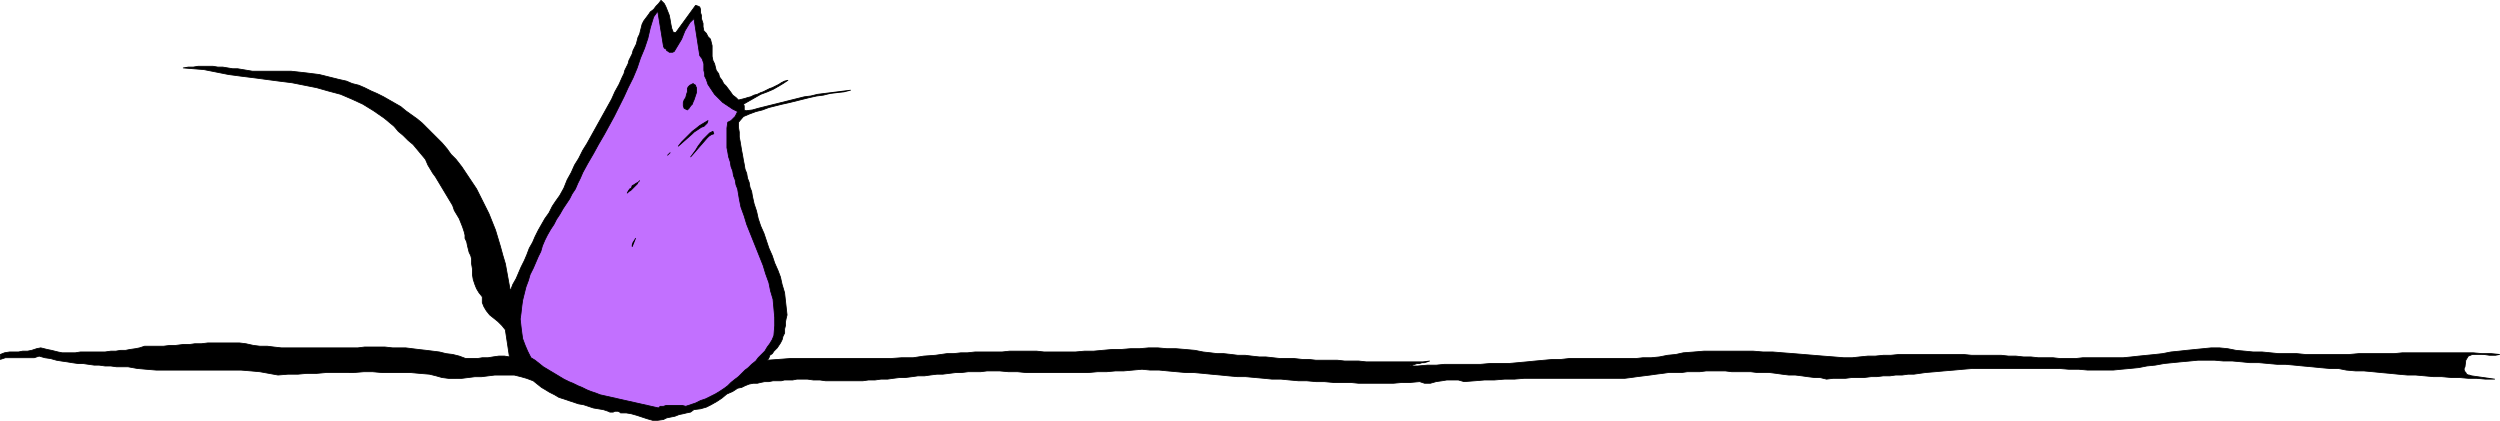 <?xml version="1.0" encoding="UTF-8" standalone="no"?>
<svg
   version="1.0"
   width="129.766mm"
   height="21.838mm"
   id="svg16"
   sodipodi:docname="Ground Cat Sitting.wmf"
   xmlns:inkscape="http://www.inkscape.org/namespaces/inkscape"
   xmlns:sodipodi="http://sodipodi.sourceforge.net/DTD/sodipodi-0.dtd"
   xmlns="http://www.w3.org/2000/svg"
   xmlns:svg="http://www.w3.org/2000/svg">
  <sodipodi:namedview
     id="namedview16"
     pagecolor="#ffffff"
     bordercolor="#000000"
     borderopacity="0.25"
     inkscape:showpageshadow="2"
     inkscape:pageopacity="0.0"
     inkscape:pagecheckerboard="0"
     inkscape:deskcolor="#d1d1d1"
     inkscape:document-units="mm" />
  <defs
     id="defs1">
    <pattern
       id="WMFhbasepattern"
       patternUnits="userSpaceOnUse"
       width="6"
       height="6"
       x="0"
       y="0" />
  </defs>
  <path
     style="fill:#000000;fill-opacity:1;fill-rule:evenodd;stroke:none"
     d="m 132.108,6.38 h 0.485 l 3.878,-5.33 0.485,0.162 0.323,0.162 0.162,0.485 v 0.646 l 0.162,0.485 v 0.646 l 0.162,0.485 0.162,0.485 v 0.646 l 0.162,0.808 0.485,0.485 0.323,0.646 0.485,0.485 0.162,0.646 0.162,0.646 v 0.808 0.646 0.646 l 0.162,0.808 0.323,0.646 0.162,0.646 0.162,0.646 0.485,0.646 0.162,0.646 0.485,0.646 0.323,0.646 0.485,0.485 0.485,0.646 0.485,0.646 0.323,0.485 0.646,0.485 0.485,0.485 0.646,-0.162 0.646,-0.162 0.485,-0.162 0.646,-0.162 0.646,-0.323 0.646,-0.162 0.646,-0.323 0.485,-0.162 0.646,-0.323 0.646,-0.323 0.485,-0.162 0.646,-0.323 0.646,-0.323 0.485,-0.323 0.646,-0.323 0.646,-0.162 -0.97,0.646 -0.808,0.485 -1.131,0.646 -1.131,0.485 -1.293,0.485 -1.131,0.646 -1.131,0.646 -1.131,0.646 0.162,0.323 v 0.323 0.485 l 0.323,0.162 1.293,-0.162 1.131,-0.323 1.293,-0.323 1.293,-0.323 1.293,-0.323 1.293,-0.323 1.293,-0.323 1.293,-0.323 1.293,-0.323 1.293,-0.162 1.293,-0.323 1.293,-0.162 1.293,-0.162 1.293,-0.162 1.293,-0.162 1.293,-0.162 -1.293,0.323 -1.454,0.162 -1.293,0.162 -1.293,0.323 -1.293,0.162 -1.454,0.323 -1.293,0.323 -1.293,0.323 -1.293,0.323 -1.454,0.323 -1.293,0.323 -1.293,0.323 -1.293,0.485 -1.293,0.323 -1.293,0.485 -1.131,0.485 -0.97,1.131 v 0.969 l 0.162,0.969 v 0.969 l 0.162,0.808 0.162,0.969 0.162,0.969 0.162,0.808 0.162,0.969 0.162,0.808 0.162,0.969 0.323,0.808 0.162,0.969 0.323,0.808 0.162,0.969 0.323,0.808 0.162,0.969 0.323,1.454 0.485,1.454 0.323,1.454 0.485,1.454 0.646,1.454 0.485,1.454 0.485,1.454 0.646,1.454 0.485,1.454 0.646,1.454 0.485,1.292 0.323,1.454 0.485,1.615 0.162,1.454 0.162,1.454 0.162,1.454 -0.162,0.646 -0.162,0.808 V 63.882 l -0.162,0.646 v 0.808 l -0.323,0.646 -0.162,0.646 -0.323,0.646 -0.323,0.485 -0.323,0.485 -0.323,0.323 -0.323,0.323 -0.323,0.485 -0.485,0.323 -0.162,0.485 -0.323,0.485 2.262,-0.162 2.101,-0.162 h 2.262 2.101 2.262 2.262 2.101 2.262 2.101 2.262 2.101 l 2.262,-0.162 h 2.262 l 2.101,-0.323 2.262,-0.162 2.262,-0.323 h 1.293 l 1.454,-0.162 h 1.293 l 1.454,-0.162 h 1.293 1.293 1.454 1.293 l 1.454,-0.162 h 1.293 1.293 1.454 1.293 l 1.454,0.162 h 1.293 1.454 1.778 1.616 l 1.778,-0.162 h 1.778 l 1.778,-0.162 1.778,-0.162 h 1.778 l 1.939,-0.162 h 1.778 l 1.778,-0.162 h 1.778 l 1.778,0.162 h 1.778 l 1.939,0.162 1.778,0.162 1.616,0.323 1.454,0.162 1.293,0.162 h 1.293 l 1.454,0.162 1.293,0.162 h 1.454 l 1.293,0.162 1.454,0.162 h 1.293 l 1.454,0.162 1.454,0.162 h 1.293 1.454 l 1.454,0.162 h 1.293 l 1.454,0.162 h 1.454 1.293 1.454 l 1.454,0.162 h 1.293 1.454 l 1.454,0.162 h 1.293 1.454 1.454 1.293 1.454 1.454 1.293 1.454 l 1.293,-0.162 -0.485,0.162 -0.485,0.162 h -0.485 l -0.485,0.162 h -0.485 l -0.485,0.162 -0.485,0.162 -0.485,0.162 h 1.616 l 1.778,-0.162 h 1.778 l 1.616,-0.162 h 1.939 1.616 1.778 1.778 l 1.778,-0.162 h 1.939 1.778 l 1.778,-0.162 1.778,-0.162 1.616,-0.162 1.778,-0.162 1.778,-0.162 h 1.616 l 1.454,-0.162 h 1.616 1.616 1.616 1.616 1.616 1.778 1.616 1.616 l 1.454,-0.162 h 1.616 l 1.616,-0.162 1.616,-0.323 1.616,-0.162 1.454,-0.323 2.101,-0.162 1.939,-0.162 h 1.778 2.101 1.939 1.939 1.939 l 1.939,0.162 h 1.939 l 1.939,0.162 2.101,0.162 1.939,0.162 1.939,0.162 1.939,0.162 2.101,0.162 1.939,0.162 h 1.616 l 1.454,-0.162 1.616,-0.162 h 1.454 l 1.616,-0.162 h 1.454 l 1.616,-0.162 h 1.616 1.616 1.454 1.616 1.616 1.616 1.616 1.454 l 1.616,0.162 h 1.454 1.454 1.454 1.454 l 1.454,0.162 h 1.454 l 1.454,0.162 h 1.454 l 1.454,0.162 h 1.454 1.454 l 1.454,0.162 h 1.454 1.454 l 1.454,-0.162 h 1.454 1.616 1.778 1.454 1.616 l 1.616,-0.162 1.454,-0.162 1.616,-0.162 1.616,-0.162 1.454,-0.162 1.616,-0.323 1.616,-0.162 1.454,-0.162 1.616,-0.162 1.616,-0.162 1.616,-0.162 h 1.616 l 1.616,0.162 1.616,0.323 1.778,0.162 1.616,0.162 h 1.778 l 1.616,0.162 1.616,0.162 h 1.778 1.778 l 1.616,0.162 h 1.778 1.778 1.616 1.778 1.778 l 1.778,-0.162 h 1.778 1.616 1.778 1.778 l 1.616,-0.162 h 1.778 1.778 1.778 1.778 1.616 1.778 1.778 1.616 l 1.778,0.162 h 1.778 l 1.616,0.162 -0.808,0.162 h -1.131 l -1.131,-0.162 h -1.131 -1.131 l -0.808,0.323 -0.485,0.808 -0.162,1.292 -0.162,0.323 v 0.323 l 0.162,0.323 0.162,0.162 0.162,0.323 0.323,0.162 h 0.162 l 0.485,0.162 4.525,0.646 h -1.778 l -1.778,-0.162 h -1.616 l -1.778,-0.162 h -1.616 l -1.778,-0.162 h -1.616 l -1.778,-0.162 -1.778,-0.162 h -1.616 l -1.778,-0.162 -1.616,-0.162 -1.778,-0.162 -1.616,-0.162 -1.778,-0.162 h -1.616 l -1.778,-0.162 -1.616,-0.323 h -1.778 l -1.778,-0.162 -1.616,-0.162 -1.778,-0.162 -1.616,-0.162 -1.778,-0.162 h -1.616 l -1.778,-0.162 -1.778,-0.162 h -1.778 l -1.616,-0.162 -1.778,-0.162 h -1.778 l -1.778,-0.162 h -1.616 -1.616 l -1.616,0.162 -1.778,0.162 -1.616,0.162 -1.616,0.162 -1.778,0.323 -1.616,0.162 -1.616,0.323 -1.616,0.162 -1.778,0.162 -1.616,0.162 h -1.616 -1.778 -1.616 l -1.778,-0.162 h -1.939 l -1.939,-0.162 h -1.778 -1.939 -1.939 -1.778 -1.939 -1.778 -1.939 -1.778 -1.939 l -1.939,0.162 -1.778,0.162 -1.939,0.162 -1.778,0.162 -1.939,0.162 -1.131,0.162 -1.131,0.162 h -1.131 l -1.131,0.162 h -1.293 l -1.131,0.162 h -1.293 l -1.293,0.162 h -1.131 l -1.293,0.162 h -1.131 -1.293 l -1.293,0.162 h -1.293 -1.131 l -1.293,0.162 -1.293,-0.323 h -1.131 l -1.293,-0.162 -1.131,-0.162 -1.293,-0.162 h -1.293 l -1.293,-0.162 -1.131,-0.162 -1.293,-0.162 h -1.293 -1.131 l -1.293,-0.162 h -1.293 -1.293 -1.131 l -1.293,-0.162 h -1.131 -1.293 -1.293 l -1.293,0.162 h -1.131 -1.293 l -1.131,0.162 h -1.293 -1.293 l -1.131,0.162 -1.293,0.162 -1.131,0.162 -1.293,0.162 -1.293,0.162 -1.131,0.162 -1.293,0.162 h -1.939 -2.101 -1.939 -2.101 -1.939 -1.939 -1.939 -1.939 -1.939 -1.939 l -1.939,0.162 h -1.939 l -1.939,0.162 h -1.939 l -1.939,0.162 -2.101,0.162 -1.131,-0.323 h -1.131 -1.131 l -0.97,0.162 -1.131,0.162 -1.131,0.323 h -1.131 l -0.97,-0.323 -1.778,0.162 h -1.616 l -1.778,0.162 h -1.616 -1.778 -1.616 -1.778 l -1.616,-0.162 h -1.616 -1.778 l -1.778,-0.162 h -1.616 l -1.778,-0.162 h -1.616 l -1.778,-0.162 -1.616,-0.162 h -1.778 l -1.616,-0.162 -1.778,-0.162 -1.778,-0.162 h -1.616 l -1.778,-0.162 -1.616,-0.162 -1.778,-0.162 -1.616,-0.162 -1.778,-0.162 h -1.616 l -1.778,-0.162 -1.778,-0.162 -1.616,-0.162 h -1.778 l -1.616,-0.162 -1.778,0.162 -1.778,0.162 h -1.616 l -1.778,0.162 h -1.778 l -1.778,0.162 h -1.778 -1.616 -1.778 -1.778 -1.778 -1.778 -1.778 l -1.616,-0.162 h -1.778 l -1.778,-0.162 h -1.293 -1.131 l -1.293,0.162 h -1.293 -1.131 l -1.293,0.162 h -1.131 l -1.293,0.162 -1.293,0.162 h -1.131 l -1.293,0.162 -1.131,0.162 h -1.293 l -1.131,0.162 -1.293,0.162 h -1.131 l -1.293,0.162 -1.131,0.162 h -1.293 l -1.131,0.162 h -1.293 l -1.131,0.162 h -1.131 -1.293 -1.131 -1.293 -1.131 -1.293 l -1.131,-0.162 h -1.293 l -1.131,-0.162 h -1.293 -0.808 l -0.808,0.162 h -0.808 -0.808 l -0.646,0.162 h -0.808 -0.808 l -0.808,0.162 h -0.808 l -0.808,0.162 -0.646,0.162 h -0.808 l -0.808,0.162 -0.808,0.323 -0.646,0.323 -0.808,0.162 -0.97,0.646 -1.131,0.485 -0.97,0.808 -0.97,0.646 -1.131,0.646 -0.97,0.485 -1.131,0.323 -1.293,0.162 -0.646,0.485 -0.808,0.162 -0.646,0.162 -0.808,0.162 -0.808,0.323 -0.808,0.162 -0.808,0.162 -0.646,0.323 -1.131,0.162 h -0.97 l -1.131,-0.323 -0.97,-0.323 -0.97,-0.323 -1.131,-0.323 -0.97,-0.162 h -1.131 l -0.162,-0.162 -0.323,-0.162 h -0.323 -0.323 l -0.323,0.162 h -0.323 -0.323 l -0.323,-0.162 -0.97,-0.323 -0.97,-0.162 -0.97,-0.162 -0.97,-0.323 -0.97,-0.323 -0.97,-0.162 -0.97,-0.323 -0.97,-0.323 -0.97,-0.323 -0.97,-0.323 -0.808,-0.485 -0.97,-0.485 -0.808,-0.485 -0.808,-0.485 -0.808,-0.646 -0.808,-0.646 -1.293,-0.485 -1.131,-0.323 -1.293,-0.323 H 99.626 98.333 97.041 l -1.293,0.162 -1.293,0.162 h -1.293 l -1.293,0.162 -1.293,0.162 H 89.284 87.991 L 86.698,74.058 85.567,73.735 84.274,73.412 82.335,73.25 80.558,73.089 h -1.939 -1.778 -1.939 l -1.778,-0.162 h -1.778 l -1.939,0.162 H 67.63 65.852 63.913 L 62.135,73.25 H 60.196 L 58.418,73.412 H 56.479 L 54.54,73.573 52.762,73.25 50.985,72.927 49.207,72.766 47.268,72.604 H 45.49 43.551 41.774 39.834 38.057 36.118 34.34 32.401 30.623 L 28.684,72.443 26.906,72.281 25.129,71.958 H 23.998 22.866 L 21.735,71.797 H 20.604 L 19.473,71.635 H 18.503 L 17.372,71.474 16.241,71.312 H 15.271 L 14.14,71.15 13.17,70.989 12.039,70.827 11.07,70.666 9.938,70.343 8.807,70.181 7.676,69.858 6.706,70.181 H 5.898 4.929 3.959 2.99 2.02 1.05 L 0.081,70.504 V 69.535 L 0.889,69.212 1.858,69.051 H 2.666 3.636 L 4.444,68.889 h 0.97 l 0.808,-0.162 0.97,-0.323 0.808,-0.162 0.646,0.162 0.646,0.162 0.808,0.162 0.646,0.162 0.646,0.162 0.808,0.162 h 0.646 0.97 0.97 l 0.97,-0.162 h 0.97 0.97 0.97 0.97 0.97 l 1.131,-0.162 h 0.97 l 0.97,-0.162 h 0.97 l 0.808,-0.162 1.131,-0.162 0.808,-0.162 0.97,-0.323 h 1.131 1.293 1.293 l 1.293,-0.162 h 1.131 l 1.293,-0.162 h 1.293 l 1.131,-0.162 h 1.293 l 1.293,-0.162 h 1.131 1.293 1.293 1.131 1.293 l 1.293,0.162 1.454,0.323 1.293,0.162 h 1.454 l 1.293,0.162 1.454,0.162 h 1.454 1.293 1.454 1.293 1.293 1.454 1.454 1.293 1.293 1.454 1.293 l 1.293,-0.162 h 1.454 1.293 1.293 l 1.454,0.162 h 1.293 1.293 l 1.293,0.162 1.293,0.162 1.454,0.162 1.293,0.162 1.293,0.162 1.293,0.323 1.293,0.162 1.293,0.323 1.293,0.485 h 1.131 1.131 l 0.97,-0.162 h 1.131 l 0.97,-0.162 1.131,-0.162 h 1.131 l 0.97,0.162 -0.808,-5.33 -0.646,-0.808 -0.808,-0.808 -0.808,-0.646 -0.808,-0.646 -0.646,-0.808 -0.485,-0.808 -0.323,-0.808 v -1.131 l -0.646,-0.808 -0.485,-0.808 -0.323,-0.808 -0.323,-0.969 -0.162,-0.969 v -1.131 l -0.162,-0.969 v -0.969 l -0.162,-0.646 -0.323,-0.646 -0.162,-0.646 -0.162,-0.646 -0.162,-0.808 -0.323,-0.646 v -0.646 l -0.162,-0.646 -0.323,-0.969 -0.323,-0.808 -0.323,-0.808 -0.485,-0.808 -0.485,-0.808 -0.323,-0.969 -0.485,-0.808 -0.485,-0.808 -0.485,-0.808 -0.485,-0.808 -0.485,-0.808 -0.485,-0.808 -0.485,-0.808 -0.485,-0.646 -0.485,-0.808 -0.485,-0.808 -0.485,-1.131 -0.808,-0.969 -0.808,-0.969 -0.808,-0.969 L 80.073,27.54 79.103,26.57 78.134,25.763 77.326,24.794 75.386,23.178 73.286,21.725 71.185,20.433 69.084,19.463 66.822,18.494 64.398,17.848 62.135,17.202 59.711,16.718 57.287,16.233 54.702,15.91 52.278,15.587 49.854,15.264 47.268,14.941 44.844,14.618 42.42,14.133 39.996,13.649 35.956,13.326 36.926,13.164 h 0.97 l 0.97,-0.162 h 0.97 0.97 0.97 l 0.97,0.162 h 0.97 l 0.97,0.162 0.97,0.162 h 0.97 l 0.97,0.162 0.97,0.162 0.97,0.162 h 0.97 0.97 1.454 1.454 1.454 1.293 l 1.454,0.162 1.454,0.162 1.293,0.162 1.293,0.162 1.293,0.323 1.293,0.323 1.293,0.323 1.454,0.323 1.131,0.485 1.293,0.323 1.131,0.485 1.293,0.646 1.131,0.485 1.293,0.646 1.131,0.646 1.131,0.646 1.131,0.646 0.97,0.808 1.131,0.808 1.131,0.808 0.97,0.808 0.97,0.969 0.97,0.969 0.97,0.969 0.97,0.969 0.97,1.131 0.808,1.131 0.97,0.969 1.131,1.454 0.97,1.454 0.97,1.454 0.97,1.454 0.808,1.615 0.808,1.615 0.808,1.615 0.646,1.615 0.646,1.615 0.485,1.615 0.485,1.615 0.485,1.777 0.485,1.615 0.323,1.777 0.323,1.777 0.323,1.777 0.485,-1.292 0.646,-1.131 0.485,-1.131 0.485,-1.131 0.646,-1.292 0.485,-1.131 0.485,-1.292 0.646,-1.131 0.485,-1.131 0.646,-1.292 0.646,-1.131 0.646,-1.131 0.808,-1.131 0.646,-1.292 0.646,-0.969 0.808,-1.131 0.808,-1.454 0.646,-1.615 0.808,-1.454 0.646,-1.454 0.808,-1.292 0.808,-1.615 0.808,-1.292 0.808,-1.454 0.808,-1.454 0.808,-1.454 0.808,-1.454 0.808,-1.454 0.808,-1.454 0.646,-1.454 0.808,-1.454 0.646,-1.454 0.323,-0.646 0.162,-0.646 0.323,-0.646 0.323,-0.646 0.162,-0.646 0.323,-0.646 0.323,-0.646 0.162,-0.646 0.323,-0.646 0.323,-0.646 0.162,-0.646 0.162,-0.646 0.323,-0.646 0.162,-0.646 0.162,-0.646 0.162,-0.646 0.323,-0.646 0.485,-0.646 0.485,-0.646 0.323,-0.485 0.646,-0.485 0.485,-0.646 0.485,-0.485 0.485,-0.646 0.646,0.646 0.323,0.646 0.323,0.808 0.323,0.808 0.162,0.808 0.162,0.969 0.162,0.808 z"
     id="path1" />
  <path
     style="fill:none;stroke:#000000;stroke-width:0.162px;stroke-linecap:round;stroke-linejoin:round;stroke-miterlimit:4;stroke-dasharray:none;stroke-opacity:1"
     d="m 132.108,6.38 h 0.485 l 3.878,-5.33 v 0 l 0.485,0.162 0.323,0.162 0.162,0.485 v 0.646 l 0.162,0.485 v 0.646 l 0.162,0.485 0.162,0.485 v 0 0.646 l 0.162,0.808 0.485,0.485 0.323,0.646 0.485,0.485 0.162,0.646 0.162,0.646 v 0.808 0 0.646 0.646 l 0.162,0.808 0.323,0.646 0.162,0.646 0.162,0.646 0.485,0.646 0.162,0.646 0.485,0.646 0.323,0.646 0.485,0.485 0.485,0.646 0.485,0.646 0.323,0.485 0.646,0.485 0.485,0.485 v 0 l 0.646,-0.162 0.646,-0.162 0.485,-0.162 0.646,-0.162 0.646,-0.323 0.646,-0.162 0.646,-0.323 0.485,-0.162 0.646,-0.323 0.646,-0.323 0.485,-0.162 0.646,-0.323 0.646,-0.323 0.485,-0.323 0.646,-0.323 0.646,-0.162 v 0 l -0.97,0.646 -0.808,0.485 -1.131,0.646 -1.131,0.485 -1.293,0.485 -1.131,0.646 -1.131,0.646 -1.131,0.646 v 0 l 0.162,0.323 v 0.323 0.485 l 0.323,0.162 v 0 l 1.293,-0.162 1.131,-0.323 1.293,-0.323 1.293,-0.323 1.293,-0.323 1.293,-0.323 1.293,-0.323 1.293,-0.323 1.293,-0.323 1.293,-0.162 1.293,-0.323 1.293,-0.162 1.293,-0.162 1.293,-0.162 1.293,-0.162 1.293,-0.162 v 0 l -1.293,0.323 -1.454,0.162 -1.293,0.162 -1.293,0.323 -1.293,0.162 -1.454,0.323 -1.293,0.323 -1.293,0.323 -1.293,0.323 -1.454,0.323 -1.293,0.323 -1.293,0.323 -1.293,0.485 -1.293,0.323 -1.293,0.485 -1.131,0.485 -0.97,1.131 v 0 0.969 l 0.162,0.969 v 0.969 l 0.162,0.808 0.162,0.969 0.162,0.969 0.162,0.808 0.162,0.969 0.162,0.808 0.162,0.969 0.323,0.808 0.162,0.969 0.323,0.808 0.162,0.969 0.323,0.808 0.162,0.969 v 0 l 0.323,1.454 0.485,1.454 0.323,1.454 0.485,1.454 0.646,1.454 0.485,1.454 0.485,1.454 0.646,1.454 0.485,1.454 0.646,1.454 0.485,1.292 0.323,1.454 0.485,1.615 0.162,1.454 0.162,1.454 0.162,1.454 v 0 l -0.162,0.646 -0.162,0.808 V 63.882 l -0.162,0.646 v 0.808 l -0.323,0.646 -0.162,0.646 -0.323,0.646 v 0 l -0.323,0.485 -0.323,0.485 -0.323,0.323 -0.323,0.323 -0.323,0.485 -0.485,0.323 -0.162,0.485 -0.323,0.485 v 0 l 2.262,-0.162 2.101,-0.162 h 2.262 2.101 2.262 2.262 2.101 2.262 2.101 2.262 2.101 l 2.262,-0.162 h 2.262 l 2.101,-0.323 2.262,-0.162 2.262,-0.323 v 0 h 1.293 l 1.454,-0.162 h 1.293 l 1.454,-0.162 h 1.293 1.293 1.454 1.293 l 1.454,-0.162 h 1.293 1.293 1.454 1.293 l 1.454,0.162 h 1.293 1.454 v 0 h 1.778 1.616 l 1.778,-0.162 h 1.778 l 1.778,-0.162 1.778,-0.162 h 1.778 l 1.939,-0.162 h 1.778 l 1.778,-0.162 h 1.778 l 1.778,0.162 h 1.778 l 1.939,0.162 1.778,0.162 1.616,0.323 v 0 l 1.454,0.162 1.293,0.162 h 1.293 l 1.454,0.162 1.293,0.162 h 1.454 l 1.293,0.162 1.454,0.162 h 1.293 l 1.454,0.162 1.454,0.162 h 1.293 1.454 l 1.454,0.162 h 1.293 l 1.454,0.162 h 1.454 1.293 1.454 l 1.454,0.162 h 1.293 1.454 l 1.454,0.162 h 1.293 1.454 1.454 1.293 1.454 1.454 1.293 1.454 l 1.293,-0.162 v 0 l -0.485,0.162 -0.485,0.162 h -0.485 l -0.485,0.162 h -0.485 l -0.485,0.162 -0.485,0.162 -0.485,0.162 v 0 h 1.616 l 1.778,-0.162 h 1.778 l 1.616,-0.162 h 1.939 1.616 1.778 1.778 l 1.778,-0.162 h 1.939 1.778 l 1.778,-0.162 1.778,-0.162 1.616,-0.162 1.778,-0.162 1.778,-0.162 v 0 h 1.616 l 1.454,-0.162 h 1.616 1.616 1.616 1.616 1.616 1.778 1.616 1.616 l 1.454,-0.162 h 1.616 l 1.616,-0.162 1.616,-0.323 1.616,-0.162 1.454,-0.323 v 0 l 2.101,-0.162 1.939,-0.162 h 1.778 2.101 1.939 1.939 1.939 l 1.939,0.162 h 1.939 l 1.939,0.162 2.101,0.162 1.939,0.162 1.939,0.162 1.939,0.162 2.101,0.162 1.939,0.162 v 0 h 1.616 l 1.454,-0.162 1.616,-0.162 h 1.454 l 1.616,-0.162 h 1.454 l 1.616,-0.162 h 1.616 1.616 1.454 1.616 1.616 1.616 1.616 1.454 l 1.616,0.162 v 0 h 1.454 1.454 1.454 1.454 l 1.454,0.162 h 1.454 l 1.454,0.162 h 1.454 l 1.454,0.162 h 1.454 1.454 l 1.454,0.162 h 1.454 1.454 l 1.454,-0.162 h 1.454 v 0 h 1.616 1.778 1.454 1.616 l 1.616,-0.162 1.454,-0.162 1.616,-0.162 1.616,-0.162 1.454,-0.162 1.616,-0.323 1.616,-0.162 1.454,-0.162 1.616,-0.162 1.616,-0.162 1.616,-0.162 h 1.616 v 0 l 1.616,0.162 1.616,0.323 1.778,0.162 1.616,0.162 h 1.778 l 1.616,0.162 1.616,0.162 h 1.778 1.778 l 1.616,0.162 h 1.778 1.778 1.616 1.778 1.778 l 1.778,-0.162 h 1.778 1.616 1.778 1.778 l 1.616,-0.162 h 1.778 1.778 1.778 1.778 1.616 1.778 1.778 1.616 l 1.778,0.162 h 1.778 l 1.616,0.162 v 0 l -0.808,0.162 h -1.131 l -1.131,-0.162 h -1.131 -1.131 l -0.808,0.323 -0.485,0.808 -0.162,1.292 v 0 l -0.162,0.323 v 0.323 l 0.162,0.323 0.162,0.162 0.162,0.323 0.323,0.162 h 0.162 l 0.485,0.162 4.525,0.646 v 0 h -1.778 l -1.778,-0.162 h -1.616 l -1.778,-0.162 h -1.616 l -1.778,-0.162 h -1.616 l -1.778,-0.162 -1.778,-0.162 h -1.616 l -1.778,-0.162 -1.616,-0.162 -1.778,-0.162 -1.616,-0.162 -1.778,-0.162 h -1.616 l -1.778,-0.162 -1.616,-0.323 h -1.778 l -1.778,-0.162 -1.616,-0.162 -1.778,-0.162 -1.616,-0.162 -1.778,-0.162 h -1.616 l -1.778,-0.162 -1.778,-0.162 h -1.778 l -1.616,-0.162 -1.778,-0.162 h -1.778 l -1.778,-0.162 v 0 h -1.616 -1.616 l -1.616,0.162 -1.778,0.162 -1.616,0.162 -1.616,0.162 -1.778,0.323 -1.616,0.162 -1.616,0.323 -1.616,0.162 -1.778,0.162 -1.616,0.162 h -1.616 -1.778 -1.616 l -1.778,-0.162 v 0 h -1.939 l -1.939,-0.162 h -1.778 -1.939 -1.939 -1.778 -1.939 -1.778 -1.939 -1.778 -1.939 l -1.939,0.162 -1.778,0.162 -1.939,0.162 -1.778,0.162 -1.939,0.162 v 0 l -1.131,0.162 -1.131,0.162 h -1.131 l -1.131,0.162 h -1.293 l -1.131,0.162 h -1.293 l -1.293,0.162 h -1.131 l -1.293,0.162 h -1.131 -1.293 l -1.293,0.162 h -1.293 -1.131 l -1.293,0.162 v 0 l -1.293,-0.323 h -1.131 l -1.293,-0.162 -1.131,-0.162 -1.293,-0.162 h -1.293 l -1.293,-0.162 -1.131,-0.162 -1.293,-0.162 h -1.293 -1.131 l -1.293,-0.162 h -1.293 -1.293 -1.131 l -1.293,-0.162 h -1.131 -1.293 -1.293 l -1.293,0.162 h -1.131 -1.293 l -1.131,0.162 h -1.293 -1.293 l -1.131,0.162 -1.293,0.162 -1.131,0.162 -1.293,0.162 -1.293,0.162 -1.131,0.162 -1.293,0.162 v 0 h -1.939 -2.101 -1.939 -2.101 -1.939 -1.939 -1.939 -1.939 -1.939 -1.939 l -1.939,0.162 h -1.939 l -1.939,0.162 h -1.939 l -1.939,0.162 -2.101,0.162 v 0 l -1.131,-0.323 h -1.131 -1.131 l -0.97,0.162 -1.131,0.162 -1.131,0.323 h -1.131 l -0.97,-0.323 v 0 l -1.778,0.162 h -1.616 l -1.778,0.162 h -1.616 -1.778 -1.616 -1.778 l -1.616,-0.162 h -1.616 -1.778 l -1.778,-0.162 h -1.616 l -1.778,-0.162 h -1.616 l -1.778,-0.162 -1.616,-0.162 h -1.778 l -1.616,-0.162 -1.778,-0.162 -1.778,-0.162 h -1.616 l -1.778,-0.162 -1.616,-0.162 -1.778,-0.162 -1.616,-0.162 -1.778,-0.162 h -1.616 l -1.778,-0.162 -1.778,-0.162 -1.616,-0.162 h -1.778 l -1.616,-0.162 v 0 l -1.778,0.162 -1.778,0.162 h -1.616 l -1.778,0.162 h -1.778 l -1.778,0.162 h -1.778 -1.616 -1.778 -1.778 -1.778 -1.778 -1.778 l -1.616,-0.162 h -1.778 l -1.778,-0.162 v 0 h -1.293 -1.131 l -1.293,0.162 h -1.293 -1.131 l -1.293,0.162 h -1.131 l -1.293,0.162 -1.293,0.162 h -1.131 l -1.293,0.162 -1.131,0.162 h -1.293 l -1.131,0.162 -1.293,0.162 h -1.131 l -1.293,0.162 -1.131,0.162 h -1.293 l -1.131,0.162 h -1.293 l -1.131,0.162 h -1.131 -1.293 -1.131 -1.293 -1.131 -1.293 l -1.131,-0.162 h -1.293 l -1.131,-0.162 h -1.293 v 0 h -0.808 l -0.808,0.162 h -0.808 -0.808 l -0.646,0.162 h -0.808 -0.808 l -0.808,0.162 h -0.808 l -0.808,0.162 -0.646,0.162 h -0.808 l -0.808,0.162 -0.808,0.323 -0.646,0.323 -0.808,0.162 v 0 l -0.97,0.646 -1.131,0.485 -0.97,0.808 -0.97,0.646 -1.131,0.646 -0.97,0.485 -1.131,0.323 -1.293,0.162 v 0 l -0.646,0.485 -0.808,0.162 -0.646,0.162 -0.808,0.162 -0.808,0.323 -0.808,0.162 -0.808,0.162 -0.646,0.323 v 0 l -1.131,0.162 h -0.97 l -1.131,-0.323 -0.97,-0.323 -0.97,-0.323 -1.131,-0.323 -0.97,-0.162 h -1.131 v 0 l -0.162,-0.162 -0.323,-0.162 h -0.323 -0.323 l -0.323,0.162 h -0.323 -0.323 l -0.323,-0.162 v 0 l -0.97,-0.323 -0.97,-0.162 -0.97,-0.162 -0.97,-0.323 -0.97,-0.323 -0.97,-0.162 -0.97,-0.323 -0.97,-0.323 -0.97,-0.323 -0.97,-0.323 -0.808,-0.485 -0.97,-0.485 -0.808,-0.485 -0.808,-0.485 -0.808,-0.646 -0.808,-0.646 v 0 l -1.293,-0.485 -1.131,-0.323 -1.293,-0.323 H 99.626 98.333 97.041 l -1.293,0.162 -1.293,0.162 h -1.293 l -1.293,0.162 -1.293,0.162 H 89.284 87.991 L 86.698,74.058 85.567,73.735 84.274,73.412 v 0 l -1.939,-0.162 -1.778,-0.162 h -1.939 -1.778 -1.939 l -1.778,-0.162 h -1.778 l -1.939,0.162 H 67.63 65.852 63.913 L 62.135,73.25 H 60.196 L 58.418,73.412 h -1.939 l -1.939,0.162 v 0 L 52.762,73.25 50.985,72.927 49.207,72.766 47.268,72.604 H 45.49 43.551 41.774 39.834 38.057 36.118 34.34 32.401 30.623 L 28.684,72.443 26.906,72.281 25.129,71.958 v 0 H 23.998 22.866 L 21.735,71.797 H 20.604 L 19.473,71.635 H 18.503 L 17.372,71.474 16.241,71.312 H 15.271 L 14.14,71.15 13.17,70.989 12.039,70.827 11.07,70.666 9.938,70.343 8.807,70.181 7.676,69.858 v 0 L 6.706,70.181 H 5.898 4.929 3.959 2.99 2.02 1.05 l -0.97,0.323 v -0.969 0 L 0.889,69.212 1.858,69.051 H 2.666 3.636 L 4.444,68.889 H 5.414 L 6.222,68.728 7.191,68.405 v 0 l 0.808,-0.162 0.646,0.162 0.646,0.162 0.808,0.162 0.646,0.162 0.646,0.162 0.808,0.162 h 0.646 v 0 h 0.97 0.97 l 0.97,-0.162 h 0.97 0.97 0.97 0.97 0.97 l 1.131,-0.162 h 0.97 l 0.97,-0.162 h 0.97 l 0.808,-0.162 1.131,-0.162 0.808,-0.162 0.97,-0.323 v 0 h 1.131 1.293 1.293 l 1.293,-0.162 h 1.131 l 1.293,-0.162 h 1.293 l 1.131,-0.162 h 1.293 l 1.293,-0.162 h 1.131 1.293 1.293 1.131 1.293 l 1.293,0.162 v 0 l 1.454,0.323 1.293,0.162 h 1.454 l 1.293,0.162 1.454,0.162 h 1.454 1.293 1.454 1.293 1.293 1.454 1.454 1.293 1.293 1.454 1.293 l 1.293,-0.162 h 1.454 1.293 1.293 l 1.454,0.162 h 1.293 1.293 l 1.293,0.162 1.293,0.162 1.454,0.162 1.293,0.162 1.293,0.162 1.293,0.323 1.293,0.162 1.293,0.323 1.293,0.485 v 0 h 1.131 1.131 l 0.97,-0.162 h 1.131 l 0.97,-0.162 1.131,-0.162 h 1.131 l 0.97,0.162 -0.808,-5.33 v 0 L 98.495,63.882 97.687,63.074 l -0.808,-0.646 -0.808,-0.646 -0.646,-0.808 -0.485,-0.808 -0.323,-0.808 v -1.131 0 l -0.646,-0.808 -0.485,-0.808 -0.323,-0.808 -0.323,-0.969 -0.162,-0.969 v -1.131 l -0.162,-0.969 v -0.969 0 l -0.162,-0.646 -0.323,-0.646 -0.162,-0.646 -0.162,-0.646 -0.162,-0.808 -0.323,-0.646 v -0.646 l -0.162,-0.646 v 0 l -0.323,-0.969 -0.323,-0.808 -0.323,-0.808 -0.485,-0.808 -0.485,-0.808 -0.323,-0.969 -0.485,-0.808 -0.485,-0.808 -0.485,-0.808 -0.485,-0.808 -0.485,-0.808 -0.485,-0.808 -0.485,-0.808 -0.485,-0.646 -0.485,-0.808 -0.485,-0.808 v 0 l -0.485,-1.131 -0.808,-0.969 -0.808,-0.969 -0.808,-0.969 -0.97,-0.808 -0.97,-0.969 -0.97,-0.808 -0.808,-0.969 v 0 L 75.386,23.178 73.286,21.725 71.185,20.433 69.084,19.463 66.822,18.494 64.398,17.848 62.135,17.202 59.711,16.718 57.287,16.233 54.702,15.91 52.278,15.587 49.854,15.264 47.268,14.941 44.844,14.618 42.42,14.133 39.996,13.649 35.956,13.326 v 0 l 0.97,-0.162 h 0.97 l 0.97,-0.162 h 0.97 0.97 0.97 l 0.97,0.162 h 0.97 l 0.97,0.162 0.97,0.162 h 0.97 l 0.97,0.162 0.97,0.162 0.97,0.162 h 0.97 0.97 v 0 h 1.454 1.454 1.454 1.293 l 1.454,0.162 1.454,0.162 1.293,0.162 1.293,0.162 1.293,0.323 1.293,0.323 1.293,0.323 1.454,0.323 1.131,0.485 1.293,0.323 1.131,0.485 1.293,0.646 1.131,0.485 1.293,0.646 1.131,0.646 1.131,0.646 1.131,0.646 0.97,0.808 1.131,0.808 1.131,0.808 0.97,0.808 0.97,0.969 0.97,0.969 0.97,0.969 0.97,0.969 0.97,1.131 0.808,1.131 0.97,0.969 v 0 l 1.131,1.454 0.97,1.454 0.97,1.454 0.97,1.454 0.808,1.615 0.808,1.615 0.808,1.615 0.646,1.615 0.646,1.615 0.485,1.615 0.485,1.615 0.485,1.777 0.485,1.615 0.323,1.777 0.323,1.777 0.323,1.777 v 0 l 0.485,-1.292 0.646,-1.131 0.485,-1.131 0.485,-1.131 0.646,-1.292 0.485,-1.131 0.485,-1.292 0.646,-1.131 0.485,-1.131 0.646,-1.292 0.646,-1.131 0.646,-1.131 0.808,-1.131 0.646,-1.292 0.646,-0.969 0.808,-1.131 v 0 l 0.808,-1.454 0.646,-1.615 0.808,-1.454 0.646,-1.454 0.808,-1.292 0.808,-1.615 0.808,-1.292 0.808,-1.454 0.808,-1.454 0.808,-1.454 0.808,-1.454 0.808,-1.454 0.808,-1.454 0.646,-1.454 0.808,-1.454 0.646,-1.454 v 0 l 0.323,-0.646 0.162,-0.646 0.323,-0.646 0.323,-0.646 0.162,-0.646 0.323,-0.646 0.323,-0.646 0.162,-0.646 0.323,-0.646 0.323,-0.646 0.162,-0.646 0.162,-0.646 0.323,-0.646 0.162,-0.646 0.162,-0.646 0.162,-0.646 v 0 l 0.323,-0.646 0.485,-0.646 0.485,-0.646 0.323,-0.485 0.646,-0.485 0.485,-0.646 0.485,-0.485 0.485,-0.646 v 0 l 0.646,0.646 0.323,0.646 0.323,0.808 0.323,0.808 0.162,0.808 0.162,0.969 0.162,0.808 0.323,0.808"
     id="path2" />
  <path
     style="fill:#c270ff;fill-opacity:1;fill-rule:evenodd;stroke:none"
     d="m 130.169,9.126 0.162,0.323 0.323,0.162 0.162,0.323 0.323,0.162 0.162,0.162 h 0.323 0.323 l 0.323,-0.162 0.485,-0.808 0.485,-0.808 0.485,-0.808 0.323,-0.808 0.323,-0.808 0.485,-0.808 0.485,-0.808 0.808,-0.808 1.131,7.268 0.485,0.646 0.162,0.485 0.162,0.485 v 0.646 0.646 l 0.162,0.646 v 0.485 l 0.323,0.646 0.323,0.969 0.646,0.969 0.646,0.969 0.808,0.808 0.808,0.808 0.97,0.646 0.97,0.646 0.97,0.485 -0.162,0.323 -0.162,0.323 -0.162,0.323 -0.323,0.323 -0.162,0.162 -0.323,0.323 -0.323,0.162 -0.323,0.162 -0.162,1.131 v 0.969 0.969 0.969 0.969 l 0.162,0.808 0.162,0.969 0.323,0.969 0.162,0.969 0.323,0.808 0.162,0.969 0.323,0.808 0.162,0.969 0.323,0.808 0.162,0.969 0.162,0.969 0.323,1.615 0.646,1.777 0.485,1.615 0.646,1.615 0.646,1.615 0.646,1.615 0.646,1.615 0.646,1.615 0.485,1.615 0.646,1.777 0.323,1.615 0.485,1.615 0.162,1.777 0.162,1.777 V 63.882 l -0.162,1.938 -0.323,0.808 -0.485,0.808 -0.485,0.646 -0.485,0.808 -0.646,0.646 -0.646,0.646 -0.485,0.646 -0.808,0.646 -0.646,0.646 -0.646,0.485 -0.646,0.646 -0.646,0.646 -0.646,0.485 -0.808,0.646 -0.646,0.646 -0.646,0.485 -0.97,0.646 -0.808,0.485 -0.97,0.485 -0.97,0.485 -0.97,0.323 -0.97,0.485 -0.97,0.323 -0.97,0.323 -0.646,-0.162 h -0.646 -0.646 -0.646 -0.646 -0.646 l -0.485,0.162 h -0.646 l -0.323,0.323 -11.474,-2.584 -0.808,-0.323 -0.97,-0.323 -0.808,-0.323 -0.97,-0.485 -0.808,-0.323 -0.97,-0.485 -0.808,-0.323 -0.97,-0.485 -0.808,-0.485 -0.808,-0.485 -0.808,-0.485 -0.808,-0.485 -0.808,-0.485 -0.808,-0.646 -0.808,-0.646 -0.808,-0.485 -0.646,-1.292 -0.485,-1.131 -0.485,-1.292 -0.162,-1.131 -0.162,-1.292 -0.162,-1.454 0.162,-1.131 0.162,-1.454 0.162,-1.131 0.323,-1.292 0.323,-1.292 0.485,-1.292 0.323,-1.131 0.646,-1.292 0.485,-1.131 0.485,-1.131 0.485,-0.969 0.323,-1.131 0.485,-1.131 0.485,-0.969 0.646,-1.131 0.646,-0.969 0.485,-0.969 0.646,-0.969 0.646,-1.131 0.646,-0.969 0.646,-0.969 0.485,-0.969 0.646,-0.969 0.485,-1.131 0.485,-0.969 0.485,-1.131 0.97,-1.777 1.131,-1.938 0.97,-1.777 1.131,-1.938 0.97,-1.777 0.97,-1.777 0.97,-1.938 0.97,-1.938 0.808,-1.777 0.97,-1.938 0.808,-1.938 0.646,-1.938 0.808,-1.938 0.646,-1.938 0.485,-2.1 0.646,-2.1 0.808,-1.131 z"
     id="path3" />
  <path
     style="fill:none;stroke:#000000;stroke-width:0.162px;stroke-linecap:round;stroke-linejoin:round;stroke-miterlimit:4;stroke-dasharray:none;stroke-opacity:1"
     d="m 130.169,9.126 v 0 l 0.162,0.323 0.323,0.162 0.162,0.323 0.323,0.162 0.162,0.162 h 0.323 0.323 l 0.323,-0.162 v 0 l 0.485,-0.808 0.485,-0.808 0.485,-0.808 0.323,-0.808 0.323,-0.808 0.485,-0.808 0.485,-0.808 0.808,-0.808 1.131,7.268 v 0 l 0.485,0.646 0.162,0.485 0.162,0.485 v 0.646 0.646 l 0.162,0.646 v 0.485 l 0.323,0.646 v 0 l 0.323,0.969 0.646,0.969 0.646,0.969 0.808,0.808 0.808,0.808 0.97,0.646 0.97,0.646 0.97,0.485 v 0 l -0.162,0.323 -0.162,0.323 -0.162,0.323 -0.323,0.323 -0.162,0.162 -0.323,0.323 -0.323,0.162 -0.323,0.162 v 0 l -0.162,1.131 v 0.969 0.969 0.969 0.969 l 0.162,0.808 0.162,0.969 0.323,0.969 0.162,0.969 0.323,0.808 0.162,0.969 0.323,0.808 0.162,0.969 0.323,0.808 0.162,0.969 0.162,0.969 v 0 l 0.323,1.615 0.646,1.777 0.485,1.615 0.646,1.615 0.646,1.615 0.646,1.615 0.646,1.615 0.646,1.615 0.485,1.615 0.646,1.777 0.323,1.615 0.485,1.615 0.162,1.777 0.162,1.777 V 63.882 l -0.162,1.938 v 0 l -0.323,0.808 -0.485,0.808 -0.485,0.646 -0.485,0.808 -0.646,0.646 -0.646,0.646 -0.485,0.646 -0.808,0.646 -0.646,0.646 -0.646,0.485 -0.646,0.646 -0.646,0.646 -0.646,0.485 -0.808,0.646 -0.646,0.646 -0.646,0.485 v 0 l -0.97,0.646 -0.808,0.485 -0.97,0.485 -0.97,0.485 -0.97,0.323 -0.97,0.485 -0.97,0.323 -0.97,0.323 v 0 l -0.646,-0.162 h -0.646 -0.646 -0.646 -0.646 -0.646 l -0.485,0.162 h -0.646 l -0.323,0.323 -11.474,-2.584 v 0 l -0.808,-0.323 -0.97,-0.323 -0.808,-0.323 -0.97,-0.485 -0.808,-0.323 -0.97,-0.485 -0.808,-0.323 -0.97,-0.485 -0.808,-0.485 -0.808,-0.485 -0.808,-0.485 -0.808,-0.485 -0.808,-0.485 -0.808,-0.646 -0.808,-0.646 -0.808,-0.485 v 0 l -0.646,-1.292 -0.485,-1.131 -0.485,-1.292 -0.162,-1.131 -0.162,-1.292 -0.162,-1.454 0.162,-1.131 0.162,-1.454 0.162,-1.131 0.323,-1.292 0.323,-1.292 0.485,-1.292 0.323,-1.131 0.646,-1.292 0.485,-1.131 0.485,-1.131 v 0 l 0.485,-0.969 0.323,-1.131 0.485,-1.131 0.485,-0.969 0.646,-1.131 0.646,-0.969 0.485,-0.969 0.646,-0.969 0.646,-1.131 0.646,-0.969 0.646,-0.969 0.485,-0.969 0.646,-0.969 0.485,-1.131 0.485,-0.969 0.485,-1.131 v 0 l 0.97,-1.777 1.131,-1.938 0.97,-1.777 1.131,-1.938 0.97,-1.777 0.97,-1.777 0.97,-1.938 0.97,-1.938 0.808,-1.777 0.97,-1.938 0.808,-1.938 0.646,-1.938 0.808,-1.938 0.646,-1.938 0.485,-2.1 0.646,-2.1 0.808,-1.131 1.131,6.945"
     id="path4" />
  <path
     style="fill:#000000;fill-opacity:1;fill-rule:evenodd;stroke:none"
     d="m 136.633,18.171 -0.162,0.485 -0.162,0.485 -0.162,0.485 -0.162,0.323 -0.162,0.485 -0.323,0.323 -0.323,0.485 -0.323,0.323 -0.646,-0.323 -0.162,-0.485 v -0.646 l 0.162,-0.485 0.323,-0.485 0.162,-0.646 0.162,-0.485 v -0.646 l 0.162,-0.323 0.323,-0.323 0.323,-0.162 0.323,-0.162 0.162,0.162 0.323,0.162 v 0.162 l 0.162,0.323 v 0.162 0.323 0.323 z"
     id="path5" />
  <path
     style="fill:none;stroke:#000000;stroke-width:0.162px;stroke-linecap:round;stroke-linejoin:round;stroke-miterlimit:4;stroke-dasharray:none;stroke-opacity:1"
     d="m 136.633,18.171 v 0 l -0.162,0.485 -0.162,0.485 -0.162,0.485 -0.162,0.323 -0.162,0.485 -0.323,0.323 -0.323,0.485 -0.323,0.323 v 0 l -0.646,-0.323 -0.162,-0.485 v -0.646 l 0.162,-0.485 0.323,-0.485 0.162,-0.646 0.162,-0.485 v -0.646 0 l 0.162,-0.323 0.323,-0.323 0.323,-0.162 0.323,-0.162 v 0 l 0.162,0.162 0.323,0.162 v 0.162 l 0.162,0.323 v 0.162 0.323 0.323 0.162"
     id="path6" />
  <path
     style="fill:#000000;fill-opacity:1;fill-rule:evenodd;stroke:none"
     d="m 138.895,23.663 -0.162,0.485 -0.323,0.323 -0.323,0.323 -0.485,0.162 -0.485,0.323 -0.485,0.323 -0.485,0.323 -0.323,0.323 -2.747,2.423 0.646,-0.808 0.646,-0.646 0.646,-0.646 0.808,-0.808 0.646,-0.485 0.808,-0.646 0.808,-0.485 z"
     id="path7" />
  <path
     style="fill:none;stroke:#000000;stroke-width:0.162px;stroke-linecap:round;stroke-linejoin:round;stroke-miterlimit:4;stroke-dasharray:none;stroke-opacity:1"
     d="m 138.895,23.663 v 0 l -0.162,0.485 -0.323,0.323 -0.323,0.323 -0.485,0.162 -0.485,0.323 -0.485,0.323 -0.485,0.323 -0.323,0.323 -2.747,2.423 v 0 l 0.646,-0.808 0.646,-0.646 0.646,-0.646 0.808,-0.808 0.646,-0.485 0.808,-0.646 0.808,-0.485 0.808,-0.485"
     id="path8" />
  <path
     style="fill:#000000;fill-opacity:1;fill-rule:evenodd;stroke:none"
     d="m 138.733,27.055 -3.232,3.715 0.485,-0.646 0.485,-0.646 0.485,-0.808 0.485,-0.646 0.485,-0.646 0.646,-0.646 0.646,-0.646 0.646,-0.323 0.162,0.485 -0.485,0.162 -0.485,0.323 z"
     id="path9" />
  <path
     style="fill:none;stroke:#000000;stroke-width:0.162px;stroke-linecap:round;stroke-linejoin:round;stroke-miterlimit:4;stroke-dasharray:none;stroke-opacity:1"
     d="m 138.733,27.055 -3.232,3.715 v 0 l 0.485,-0.646 0.485,-0.646 0.485,-0.808 0.485,-0.646 0.485,-0.646 0.646,-0.646 0.646,-0.646 0.646,-0.323 v 0 l 0.162,0.485 -0.485,0.162 -0.485,0.323 -0.323,0.323"
     id="path10" />
  <path
     style="fill:#000000;fill-opacity:1;fill-rule:evenodd;stroke:none"
     d="m 131.461,29.962 -0.485,0.485 z"
     id="path11" />
  <path
     style="fill:none;stroke:#000000;stroke-width:0.162px;stroke-linecap:round;stroke-linejoin:round;stroke-miterlimit:4;stroke-dasharray:none;stroke-opacity:1"
     d="m 131.461,29.962 -0.485,0.485 0.485,-0.485"
     id="path12" />
  <path
     style="fill:#000000;fill-opacity:1;fill-rule:evenodd;stroke:none"
     d="m 123.058,37.877 0.162,-0.323 0.323,-0.485 0.323,-0.162 0.162,-0.485 0.323,-0.162 0.485,-0.323 0.323,-0.162 0.323,-0.323 -0.323,0.323 -0.162,0.323 -0.323,0.323 -0.323,0.323 -0.323,0.323 -0.323,0.323 -0.323,0.162 z"
     id="path13" />
  <path
     style="fill:none;stroke:#000000;stroke-width:0.162px;stroke-linecap:round;stroke-linejoin:round;stroke-miterlimit:4;stroke-dasharray:none;stroke-opacity:1"
     d="m 123.058,37.877 v 0 l 0.162,-0.323 0.323,-0.485 0.323,-0.162 0.162,-0.485 0.323,-0.162 0.485,-0.323 0.323,-0.162 0.323,-0.323 v 0 l -0.323,0.323 -0.162,0.323 -0.323,0.323 -0.323,0.323 -0.323,0.323 -0.323,0.323 -0.323,0.162 -0.323,0.323"
     id="path14" />
  <path
     style="fill:#000000;fill-opacity:1;fill-rule:evenodd;stroke:none"
     d="M 124.028,48.376 V 48.053 l 0.162,-0.485 0.323,-0.485 0.162,-0.323 z"
     id="path15" />
  <path
     style="fill:none;stroke:#000000;stroke-width:0.162px;stroke-linecap:round;stroke-linejoin:round;stroke-miterlimit:4;stroke-dasharray:none;stroke-opacity:1"
     d="m 124.028,48.376 v 0 -0.323 l 0.162,-0.485 0.323,-0.485 0.162,-0.323 -0.646,1.615"
     id="path16" />
</svg>
